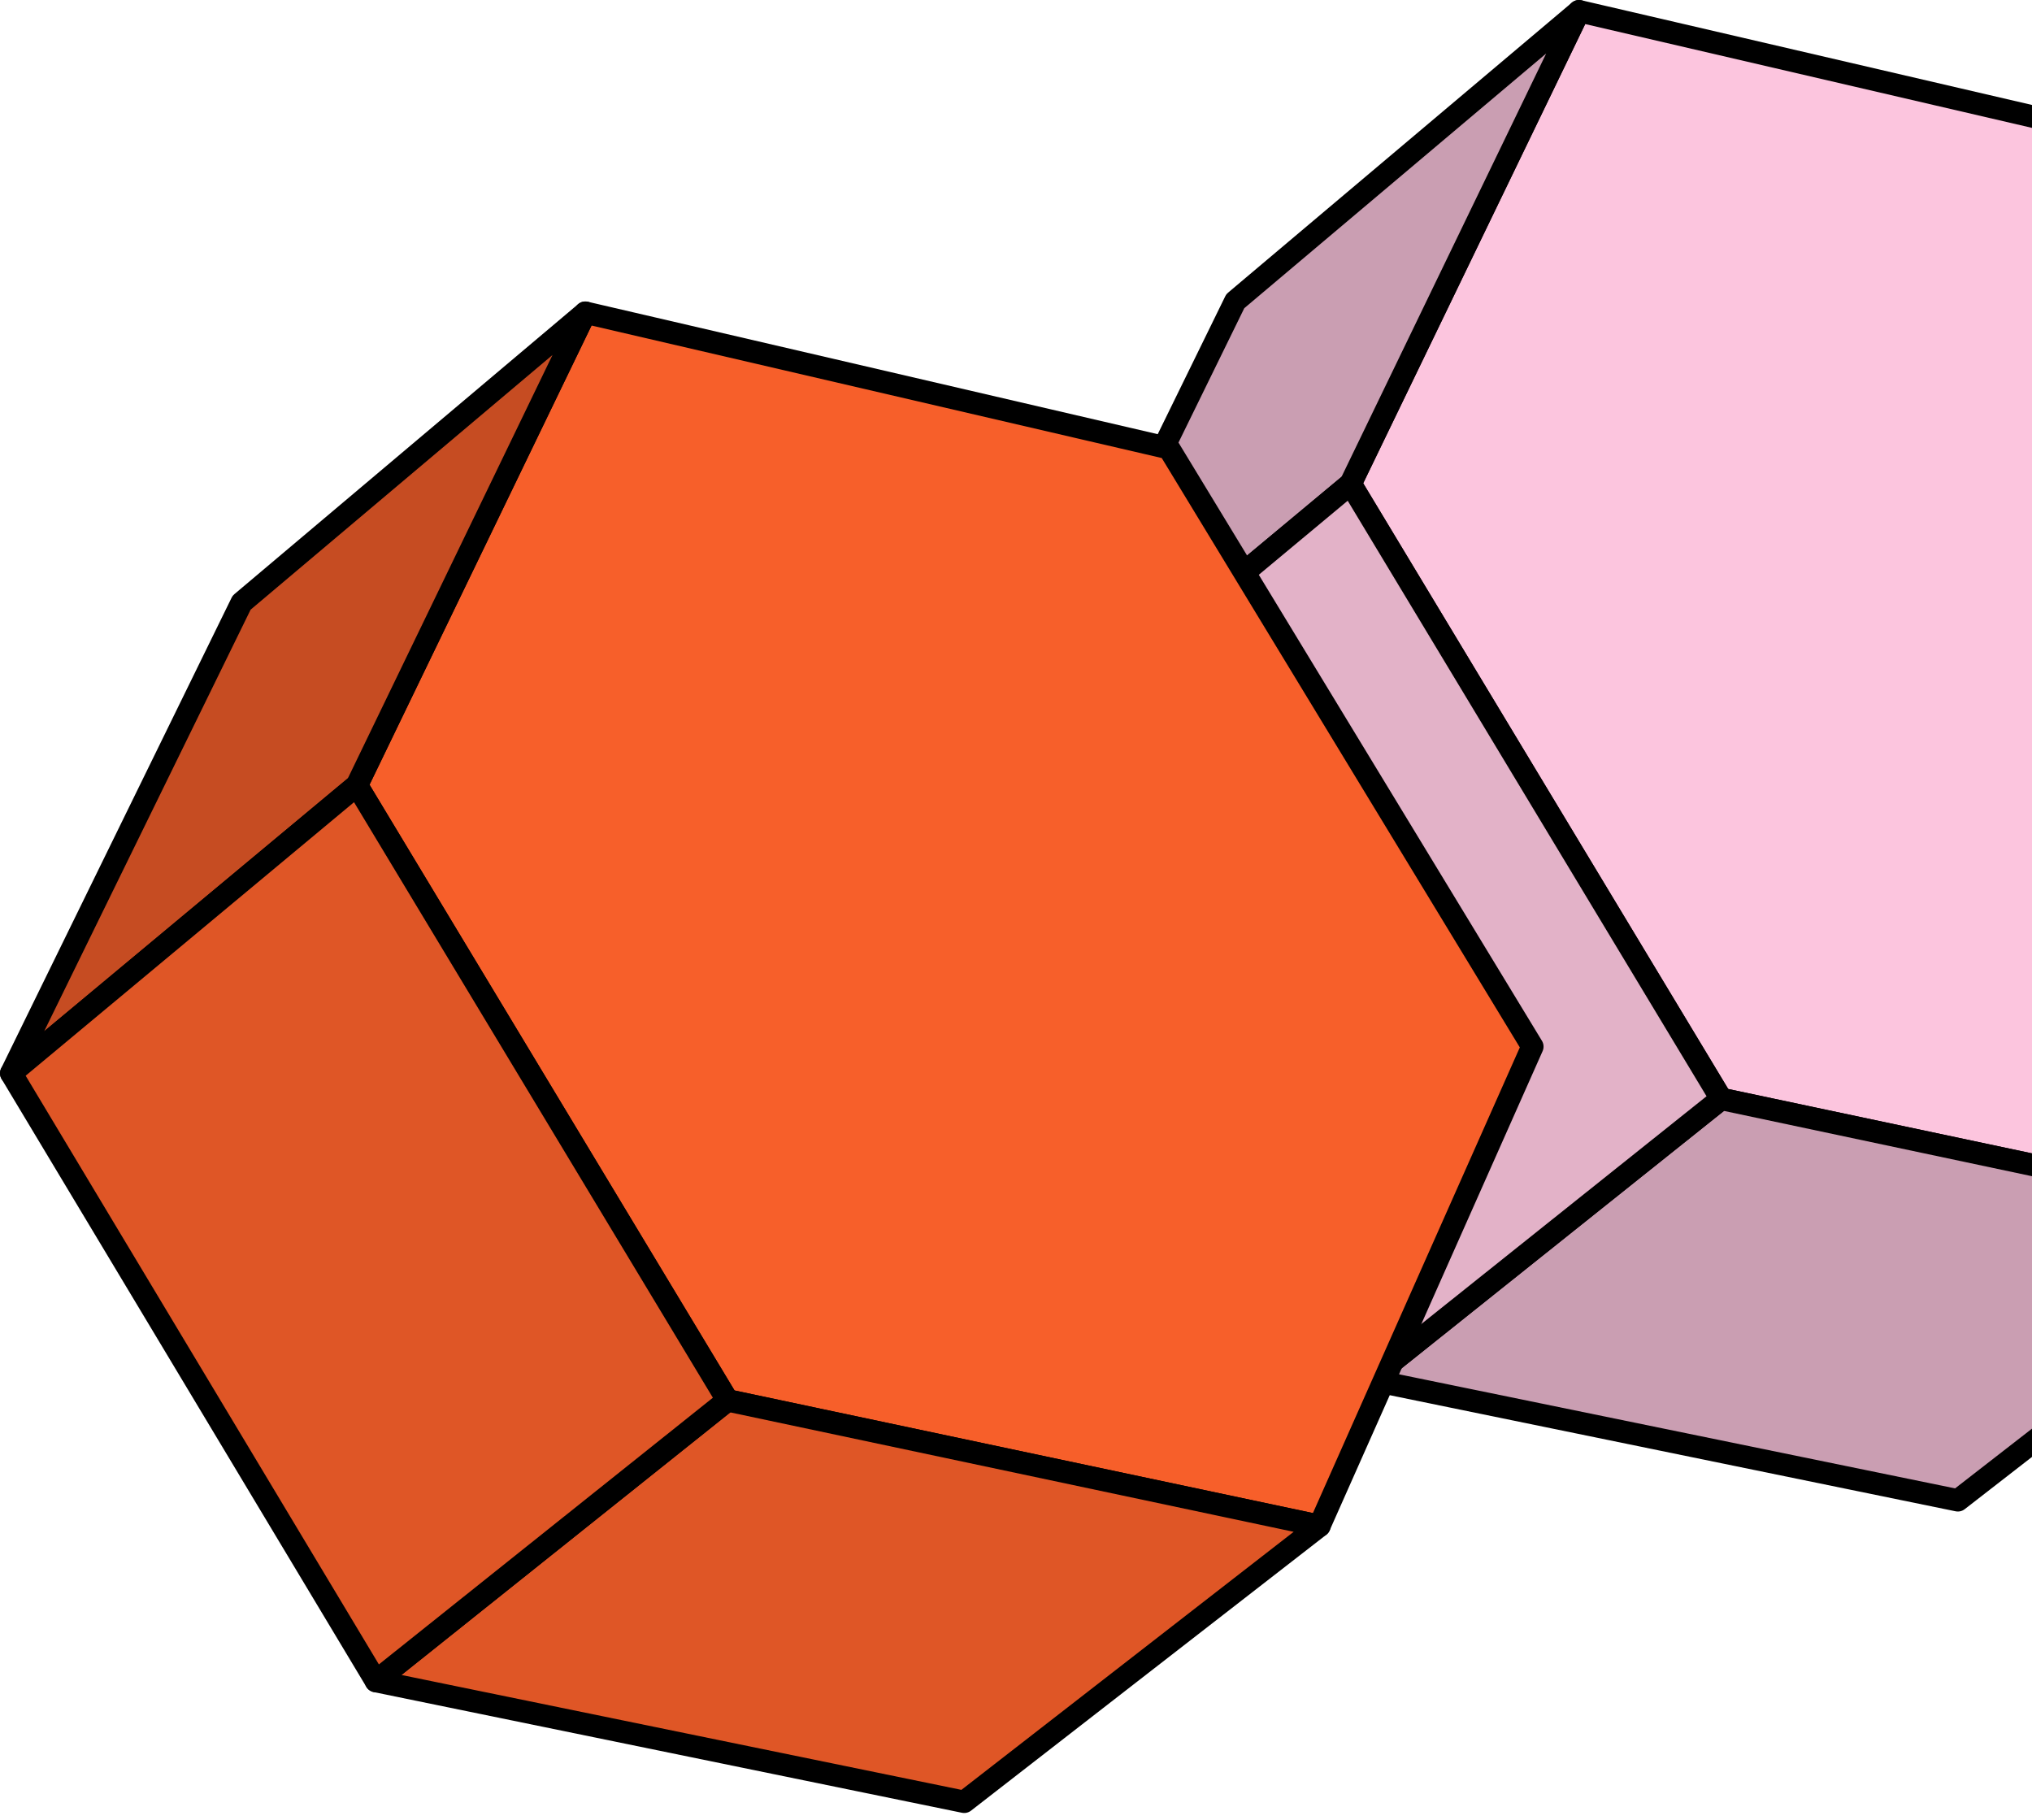 <svg width="182" height="163" viewBox="0 0 182 163" fill="none" xmlns="http://www.w3.org/2000/svg">
  <path d="M226.252 66.734L207.18 109.655L154.155 98.415L120.961 43.333L141.428 1L193.69 13.142L226.252 66.734Z" fill="#FCC5DE" stroke="black" stroke-width="2" stroke-linecap="round" stroke-linejoin="round"/>
  <path d="M141.431 1L120.964 43.333L90 69.123L110.641 26.973L141.431 1Z" fill="#FCC5DE"/>
  <path d="M141.431 1L120.964 43.333L90 69.123L110.641 26.973L141.431 1Z" fill="black" fill-opacity="0.2"/>
  <path d="M141.431 1L120.964 43.333L90 69.123L110.641 26.973L141.431 1Z" stroke="black" stroke-width="2" stroke-linecap="round" stroke-linejoin="round"/>
  <path d="M207.185 109.658L175.36 134.372L122.668 123.562L154.16 98.418L207.185 109.658Z" fill="#FCC5DE"/>
  <path d="M207.185 109.658L175.36 134.372L122.668 123.562L154.16 98.418L207.185 109.658Z" fill="black" fill-opacity="0.2"/>
  <path d="M207.185 109.658L175.36 134.372L122.668 123.562L154.16 98.418L207.185 109.658Z" stroke="black" stroke-width="2" stroke-linecap="round" stroke-linejoin="round"/>
  <path d="M154.159 98.415L122.667 123.558L90 69.122L120.964 43.332L154.159 98.415Z" fill="#FCC5DE"/>
  <path d="M154.159 98.415L122.667 123.558L90 69.122L120.964 43.332L154.159 98.415Z" fill="black" fill-opacity="0.1"/>
  <path d="M154.159 98.415L122.667 123.558L90 69.122L120.964 43.332L154.159 98.415Z" stroke="black" stroke-width="2" stroke-linecap="round" stroke-linejoin="round"/>
  <path d="M137.252 93.734L118.18 136.655L65.155 125.415L31.961 70.333L52.428 28L104.69 40.142L137.252 93.734Z" fill="#F75F2A" stroke="black" stroke-width="2" stroke-linecap="round" stroke-linejoin="round"/>
  <path d="M52.431 28L31.964 70.333L1 96.123L21.641 53.973L52.431 28Z" fill="#F75F2A"/>
  <path d="M52.431 28L31.964 70.333L1 96.123L21.641 53.973L52.431 28Z" fill="black" fill-opacity="0.2"/>
  <path d="M52.431 28L31.964 70.333L1 96.123L21.641 53.973L52.431 28Z" stroke="black" stroke-width="2" stroke-linecap="round" stroke-linejoin="round"/>
  <path d="M118.185 136.658L86.36 161.372L33.668 150.562L65.16 125.418L118.185 136.658Z" fill="#F75F2A"/>
  <path d="M118.185 136.658L86.36 161.372L33.668 150.562L65.16 125.418L118.185 136.658Z" fill="black" fill-opacity="0.1"/>
  <path d="M118.185 136.658L86.36 161.372L33.668 150.562L65.16 125.418L118.185 136.658Z" stroke="black" stroke-width="2" stroke-linecap="round" stroke-linejoin="round"/>
  <path d="M65.159 125.415L33.667 150.558L1 96.122L31.964 70.332L65.159 125.415Z" fill="#F75F2A"/>
  <path d="M65.159 125.415L33.667 150.558L1 96.122L31.964 70.332L65.159 125.415Z" fill="black" fill-opacity="0.1"/>
  <path d="M65.159 125.415L33.667 150.558L1 96.122L31.964 70.332L65.159 125.415Z" stroke="black" stroke-width="2" stroke-linecap="round" stroke-linejoin="round"/>
</svg>
